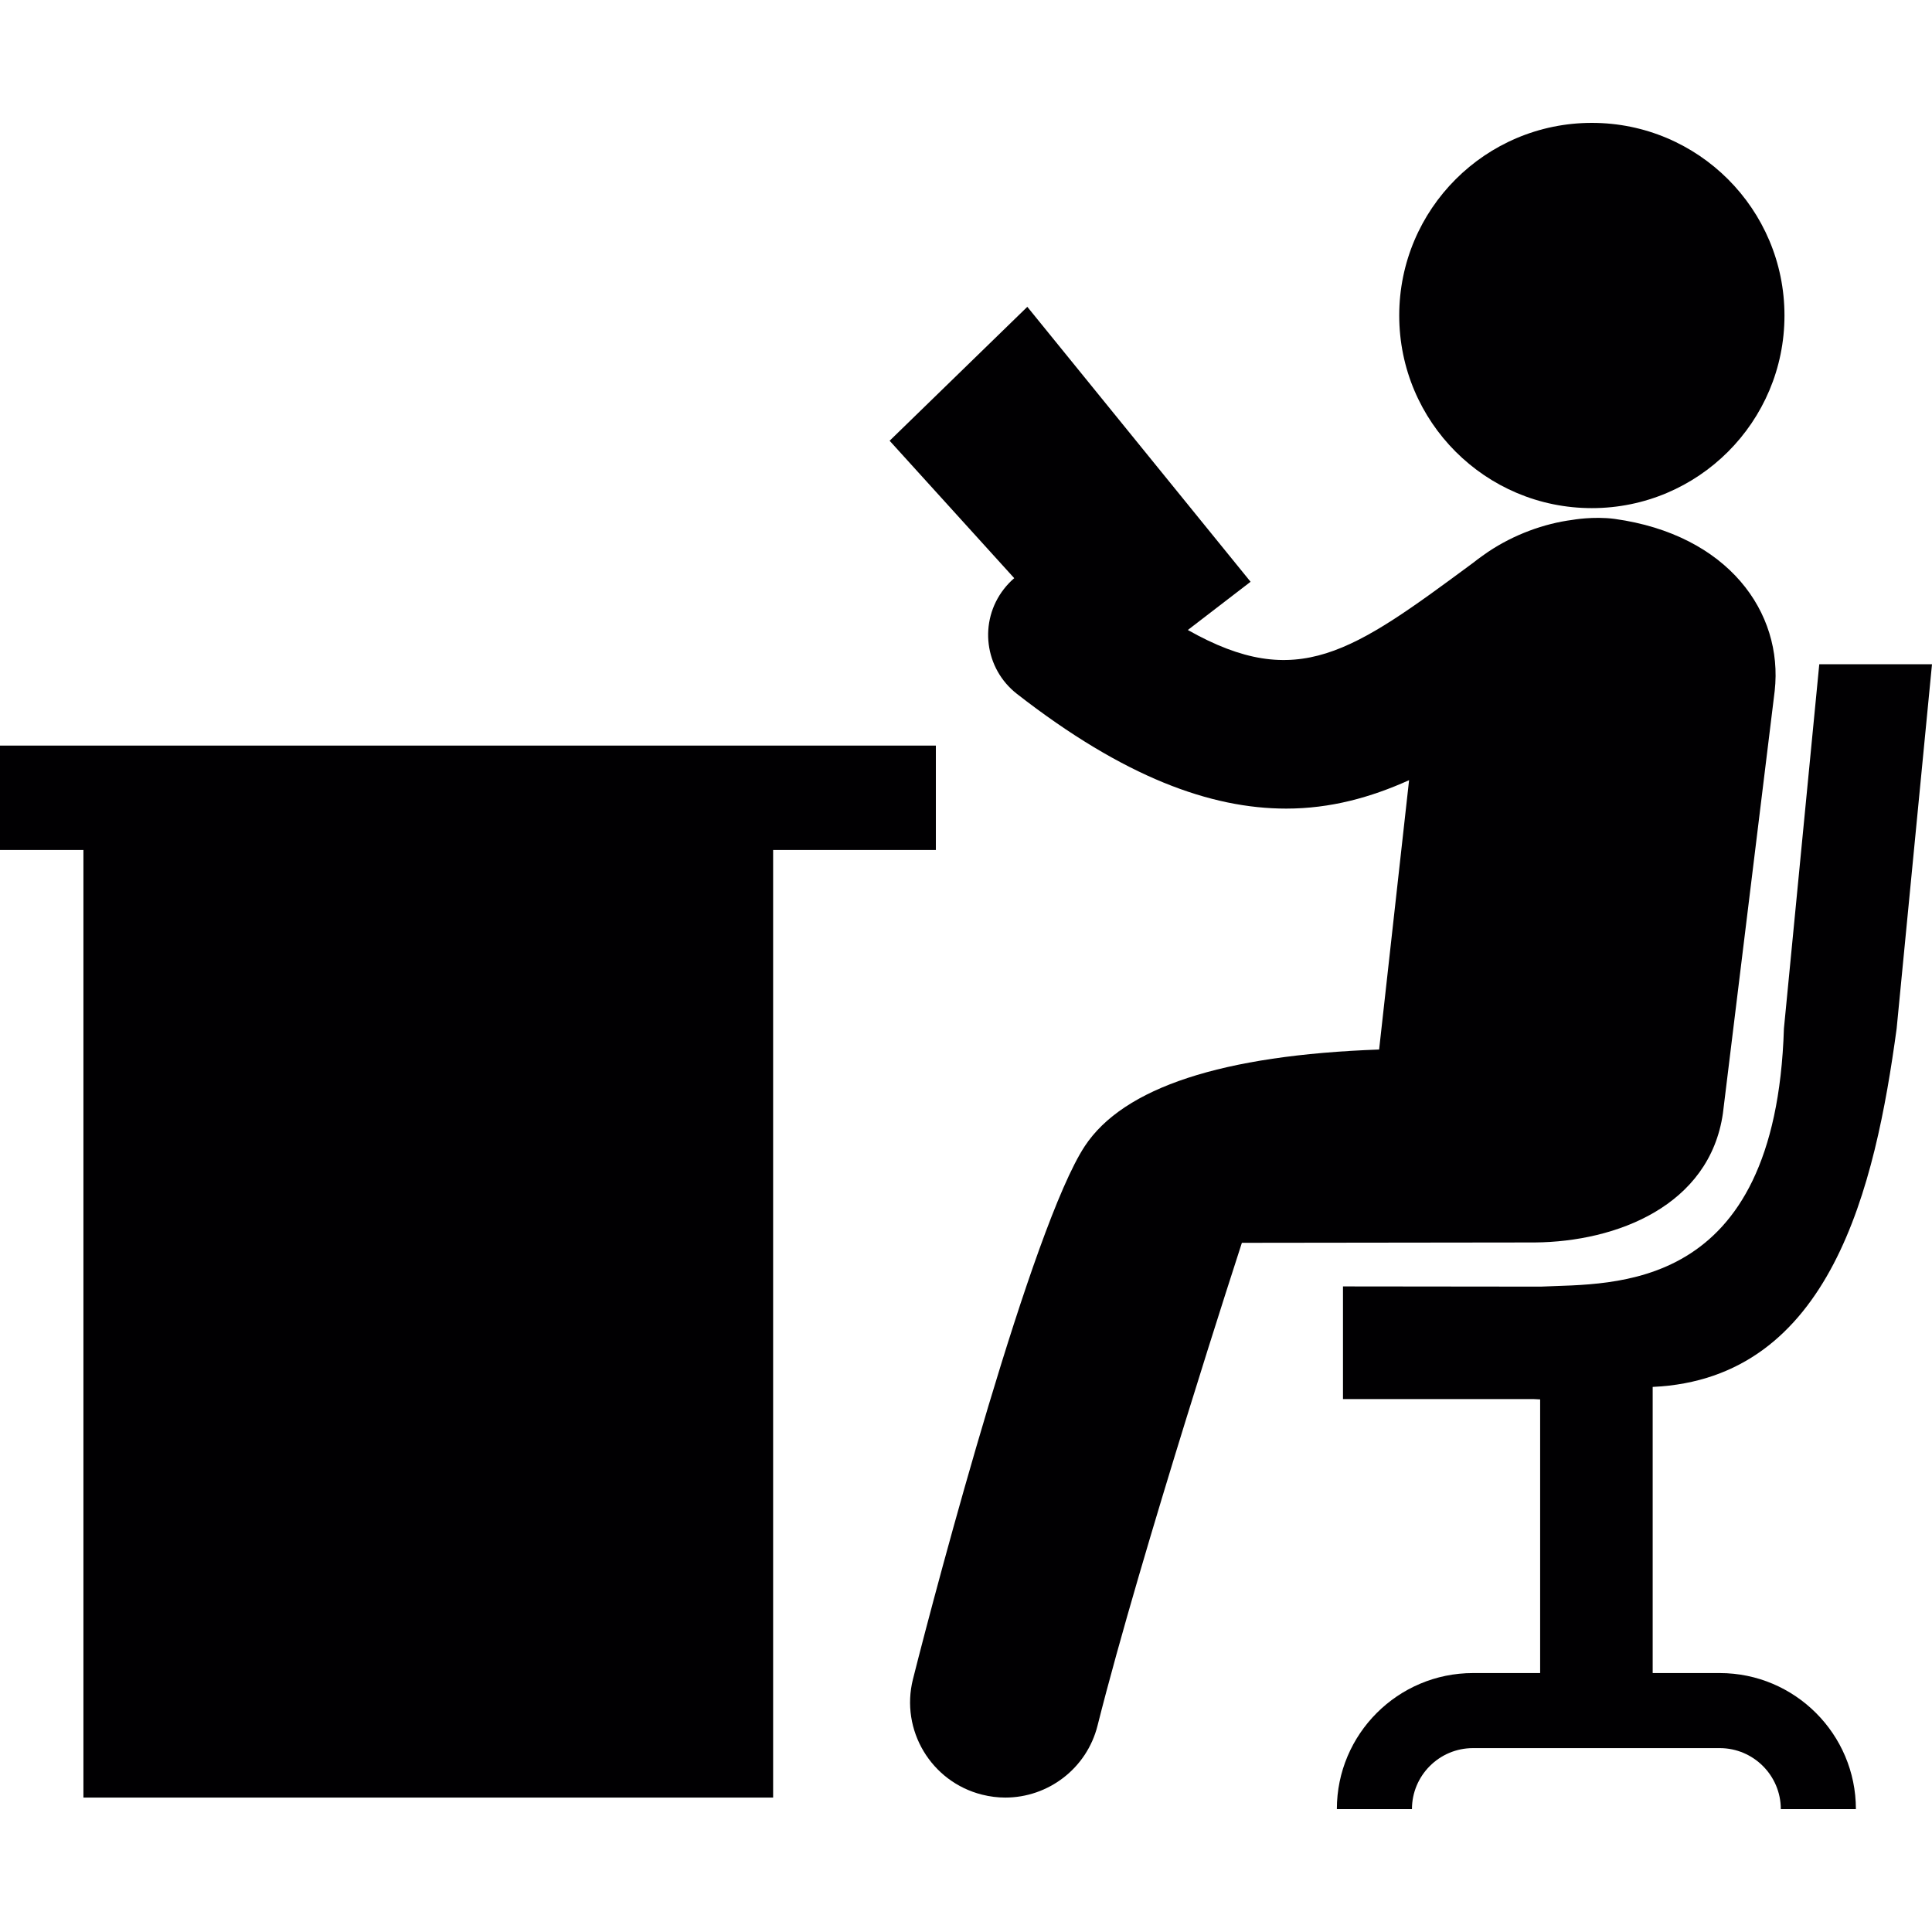 <?xml version="1.0" encoding="iso-8859-1"?>
<!-- Uploaded to: SVG Repo, www.svgrepo.com, Generator: SVG Repo Mixer Tools -->
<svg height="800px" width="800px" version="1.1" id="Capa_1" xmlns="http://www.w3.org/2000/svg" xmlns:xlink="http://www.w3.org/1999/xlink" 
	 viewBox="0 0 484.648 484.648" xml:space="preserve">
<g>
	<g>
		<polygon style="fill:#010002;" points="234.765,187.035 0,187.035 0,213.222 20.927,213.222 20.927,450.926 193.94,450.926 
			193.94,213.222 234.765,213.222 		"/>
		<path style="fill:#010002;" d="M385.02,311.674c20.487-0.166,43.835-9.209,47.175-32.375l12.993-105.99
			c2.194-19.742-11.744-39.189-40.138-43.139c-5.352-0.71-10.6,0.244-10.6,0.244c-7.154,0.932-14.672,3.687-21.12,7.998
			c-0.061,0.046-2.682,1.845-3.76,2.748l-0.269,0.199c-30.089,22.229-43.777,32.241-71.33,16.679l15.739-12.097l-56.004-68.972
			l-34.541,33.595l31.258,34.471c-0.934,0.8-1.796,1.703-2.587,2.718c-6.367,8.181-4.899,19.959,3.279,26.322
			c26.931,20.974,48.66,28.765,67.541,28.765c11.125,0,21.212-2.804,30.815-7.129l-7.514,67.565
			c-39.343,1.414-64.13,9.519-73.843,24.249c-13.144,20-36.867,108.953-43.094,133.698c-3.218,12.778,4.547,25.75,17.325,28.968
			c1.954,0.488,3.908,0.736,5.841,0.736c10.688,0,20.415-7.23,23.136-18.054c10.973-43.586,36.208-121.109,36.208-121.109
			L385.02,311.674z"/>
		<path style="fill:#010002;" d="M399.324,30.824c26.683,0,48.316,21.632,48.316,48.318c0,26.688-21.634,48.322-48.316,48.322
			c-26.69,0-48.323-21.636-48.323-48.322S372.634,30.824,399.324,30.824z"/>
		<path style="fill:#010002;" d="M475.778,258.024l8.87-91.402h-28.276l-8.87,91.402c-2.089,66.8-42.979,63.851-61.025,64.73
			l-49.585-0.053v28.262h47.85c0.405,0.021,0.946,0.065,1.607,0.083v68.646h-16.845c-18.828,0-34.149,15.311-34.149,34.132h18.837
			c0-8.433,6.857-15.303,15.303-15.303h61.912c8.441,0,15.313,6.867,15.313,15.303h18.837c0-18.806-15.313-34.132-34.156-34.132
			H414.58v-71.78C459.369,345.859,470.398,297.634,475.778,258.024z"/>
	</g>
</g>
</svg>